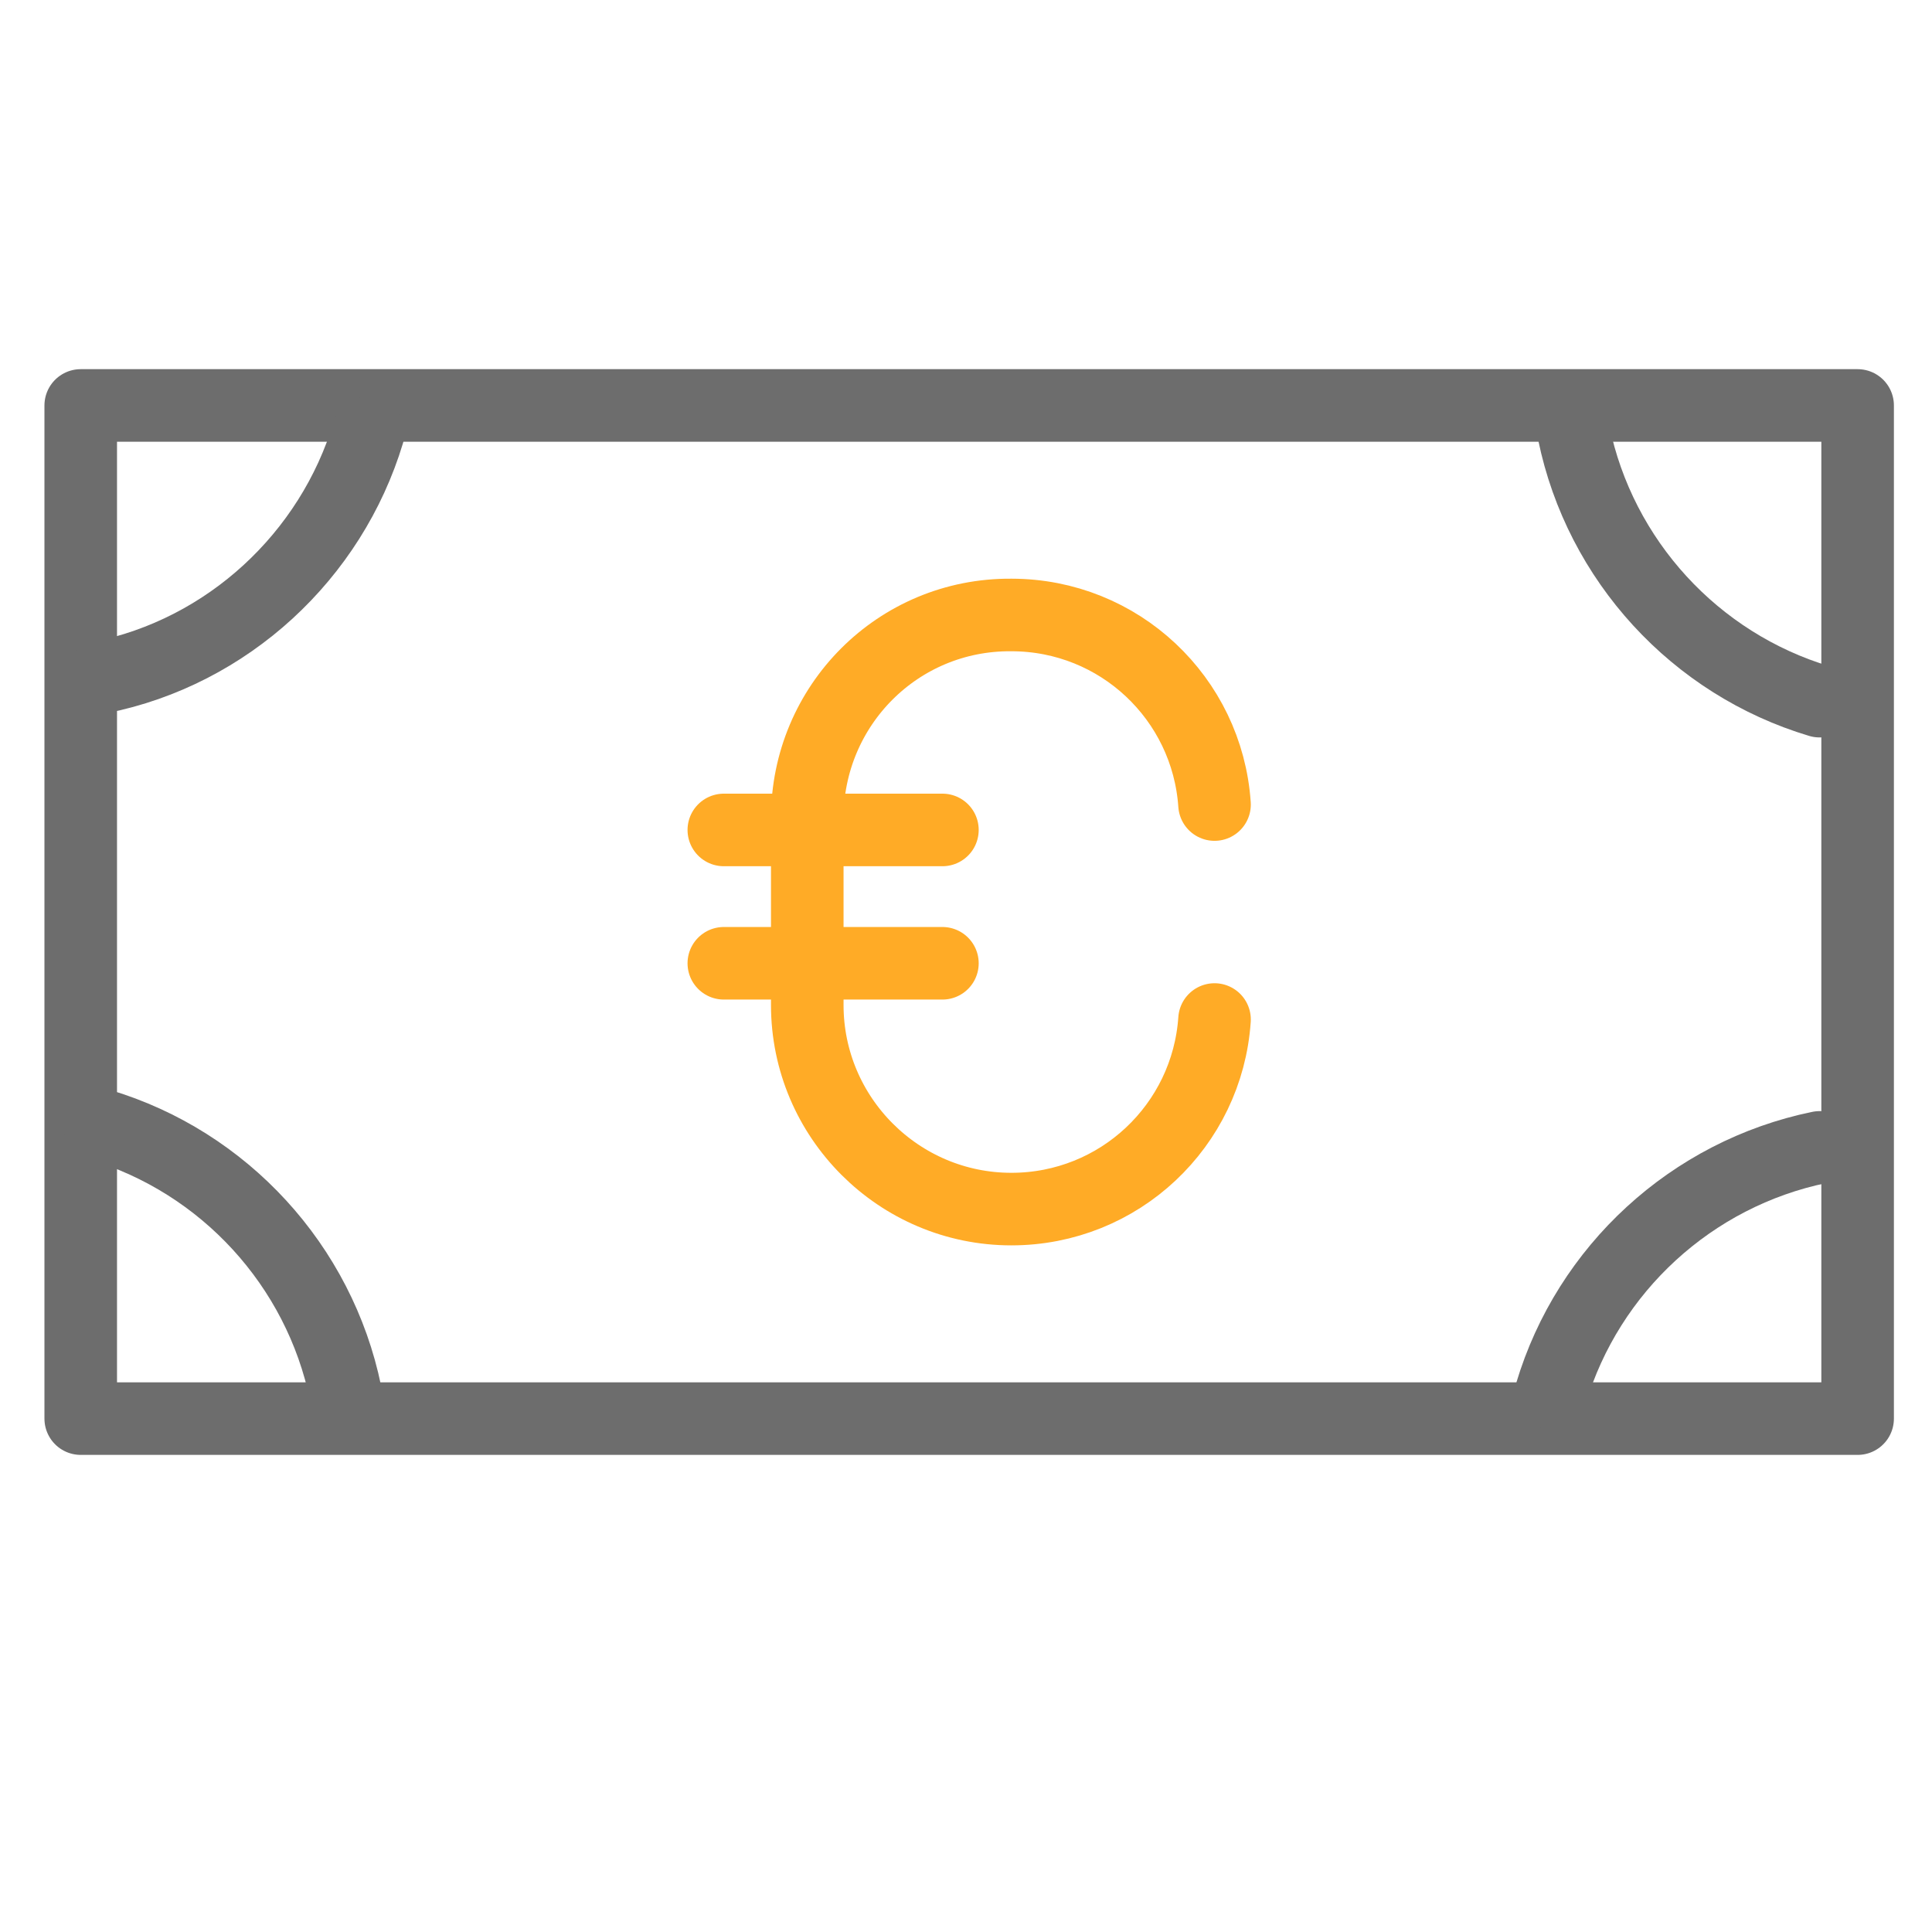 <?xml version="1.0" encoding="UTF-8"?>
<!-- Generator: Adobe Illustrator 27.6.1, SVG Export Plug-In . SVG Version: 6.00 Build 0)  -->
<svg xmlns="http://www.w3.org/2000/svg" xmlns:xlink="http://www.w3.org/1999/xlink" version="1.1" id="Vrstva_1" x="0px" y="0px" viewBox="0 0 213 213" style="enable-background:new 0 0 213 213;" xml:space="preserve">
<style type="text/css">
	.st0{fill:none;stroke:#FFAB26;stroke-width:8;stroke-linecap:round;stroke-linejoin:round;stroke-miterlimit:10;}
	.st1{fill:none;stroke:#7C7B7B;stroke-width:8;stroke-linecap:round;stroke-linejoin:round;stroke-miterlimit:10;}
	.st2{fill:none;stroke:#6D6D6D;stroke-width:8;stroke-linecap:round;stroke-linejoin:round;stroke-miterlimit:10;}
	.st3{fill:none;stroke:#FFAB26;stroke-width:6;stroke-linecap:round;stroke-linejoin:round;stroke-miterlimit:10;}
	.st4{fill:none;stroke:#FFAB26;stroke-width:7;stroke-linecap:round;stroke-linejoin:round;stroke-miterlimit:10;}
</style>
<g>
	<g>
		<g>
			<path class="st0" d="M133.9,88.7c-0.8-11.7-10.5-20.9-22.4-20.9C99,67.7,89,77.8,89,90.2v20.6c0,12.4,10.1,22.5,22.5,22.5     c11.9,0,21.6-9.2,22.4-20.9"></path>
		</g>
		<g>
			<line class="st0" x1="79.8" y1="91.5" x2="103.9" y2="91.5"></line>
			<line class="st0" x1="79.8" y1="106.2" x2="103.9" y2="106.2"></line>
		</g>
	</g>
	<rect x="8.9" y="44.7" class="st2" width="195.9" height="111.7"></rect>
</g>
<g>
	<path class="st2" d="M200.6,77.3c-13.7-4.1-24.2-15.5-27.1-29.6"></path>
	<path class="st2" d="M40.6,47.7C36.5,61.3,25.1,71.9,11,74.7"></path>
</g>
<g>
	<path class="st2" d="M11,124c13.7,4.1,24.2,15.5,27.1,29.6"></path>
	<path class="st2" d="M171,153.6c4.1-13.7,15.5-24.2,29.6-27.1"></path>
</g>
</svg>
